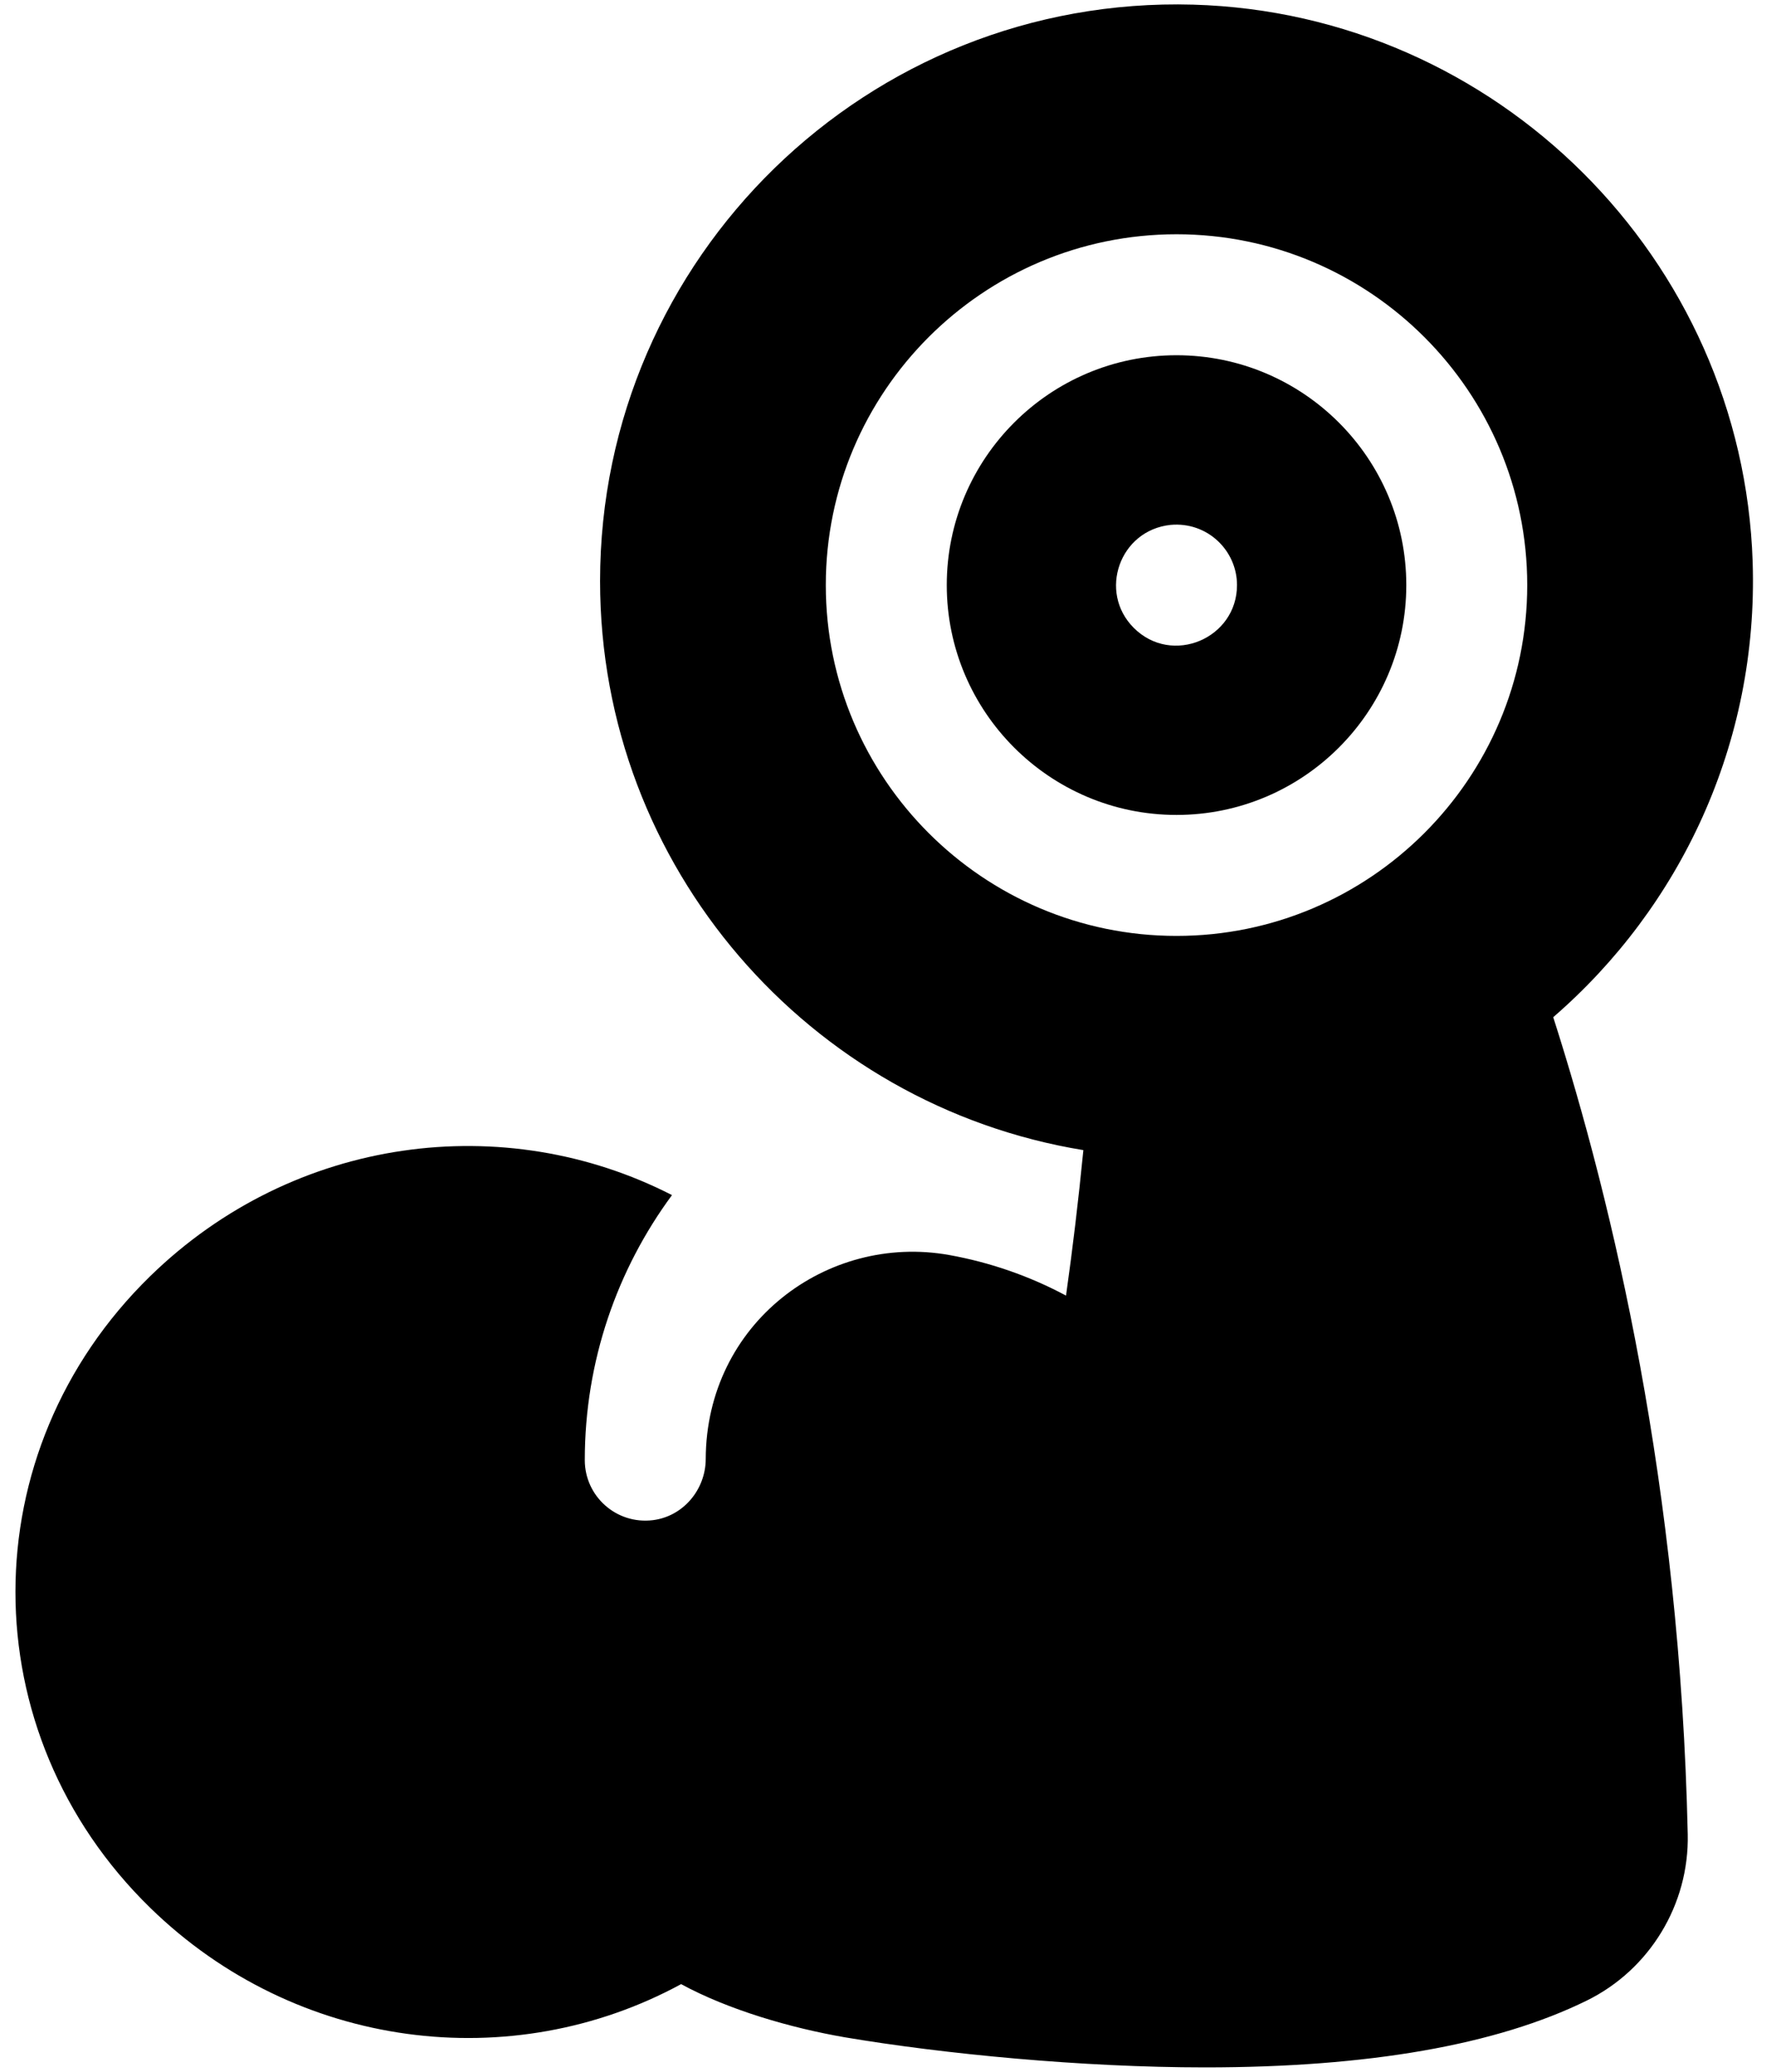 <svg xmlns="http://www.w3.org/2000/svg" width="59" height="69" viewBox="0 0 59 69" fill="none"><path d="M39.195 11.831C34.974 11.831 31.541 15.265 31.541 19.486C31.541 23.707 34.974 27.141 39.195 27.141C43.416 27.141 46.85 23.707 46.85 19.486C46.85 15.265 43.416 11.831 39.195 11.831ZM37.77 20.91C36.579 19.718 37.294 17.661 38.996 17.481C40.22 17.369 41.21 18.331 41.21 19.486C41.21 21.261 39.045 22.186 37.77 20.91Z" fill="black"/><path d="M51.745 33.877C55.966 30.225 58.585 24.769 58.389 18.719C58.063 8.618 49.853 0.442 39.751 0.155C28.909 -0.152 19.991 8.578 19.991 19.352C19.991 28.885 26.973 36.816 36.092 38.304C35.93 39.95 35.738 41.569 35.514 43.149C34.29 42.494 32.974 42.04 31.621 41.797C27.553 41.069 23.525 44.075 23.511 48.594C23.507 49.612 22.758 50.505 21.748 50.628C20.523 50.776 19.482 49.824 19.482 48.629C19.482 45.327 20.563 42.274 22.387 39.802C16.813 36.944 9.801 37.827 5.007 42.499C-0.982 48.337 -0.984 57.702 5.007 63.541C9.868 68.279 17.056 69.142 22.691 66.08C24.271 66.94 26.362 67.543 28.142 67.85C31.441 68.407 36.055 68.853 40.144 68.853C45.583 68.853 49.854 68.107 52.864 66.627C54.959 65.597 56.278 63.423 56.226 61.089C55.974 49.551 53.743 40.114 51.745 33.877ZM39.195 31.17C32.753 31.17 27.511 25.929 27.511 19.486C27.511 13.044 32.753 7.802 39.195 7.802C45.638 7.802 50.879 13.044 50.879 19.486C50.879 25.929 45.638 31.17 39.195 31.17Z" fill="black"/></svg>